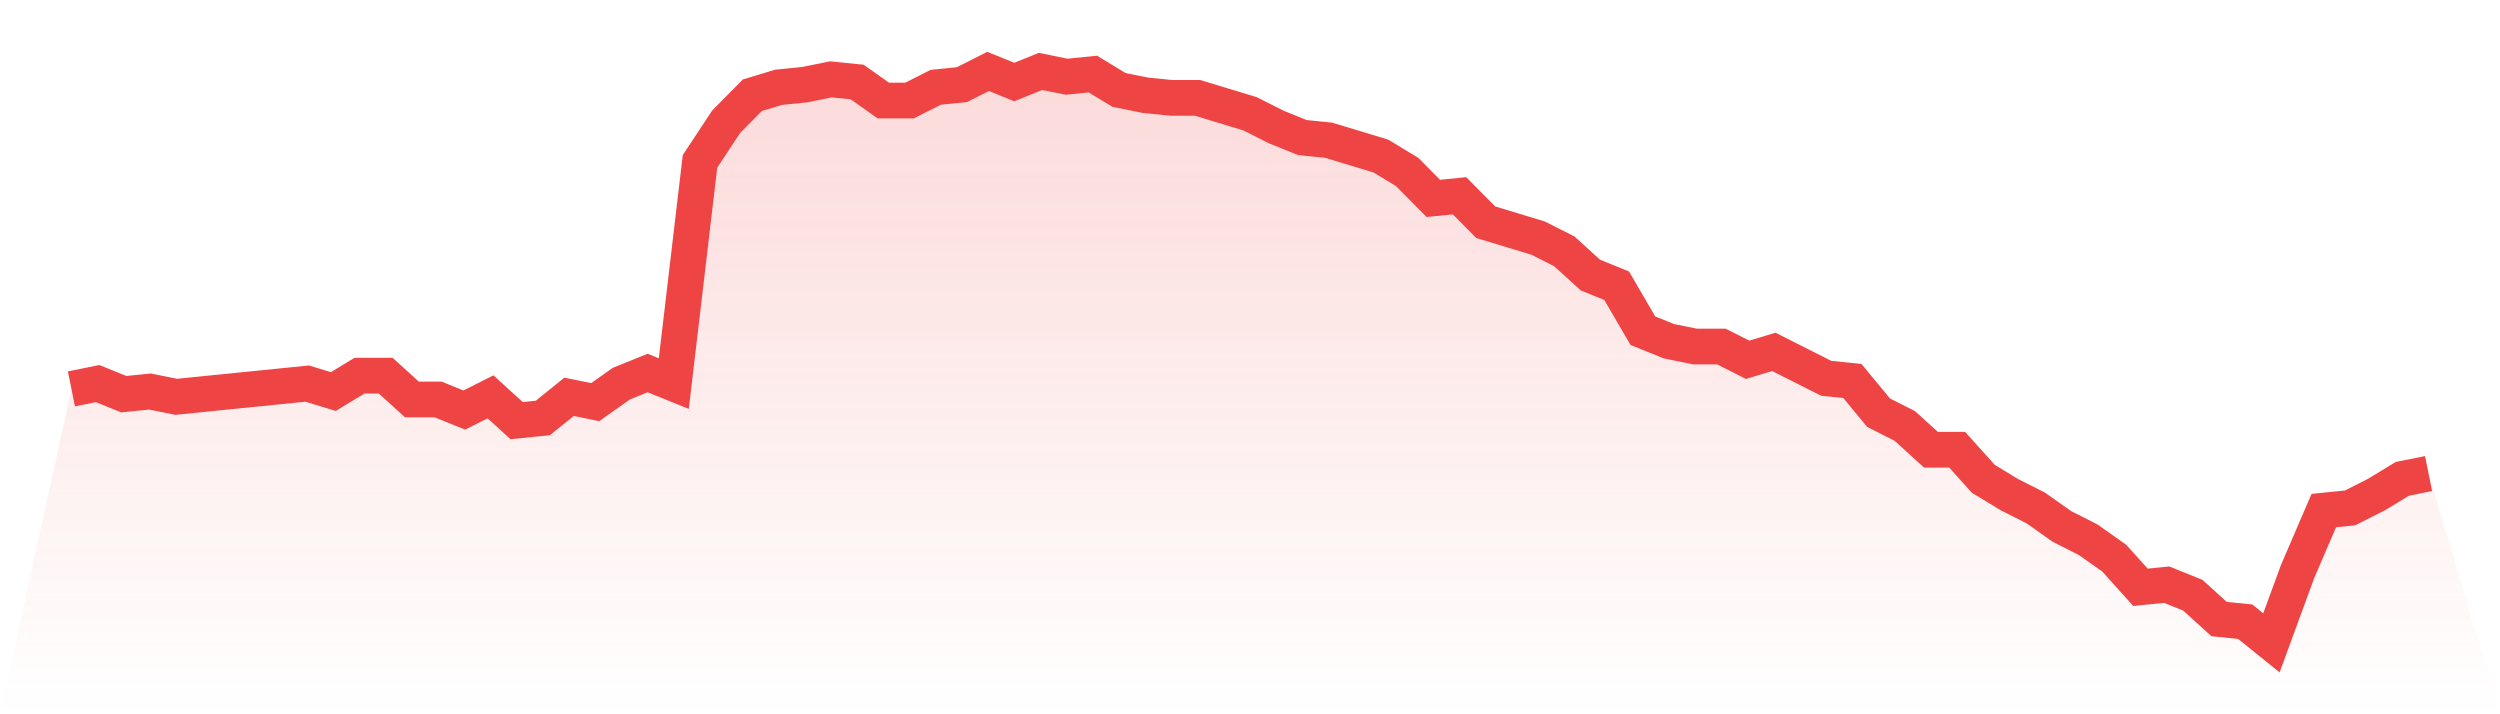 <svg viewBox="0 0 140 40" xmlns="http://www.w3.org/2000/svg">
<defs>
<linearGradient id="gradient" x1="0" x2="0" y1="0" y2="1">
<stop offset="0%" stop-color="#ef4444" stop-opacity="0.2"/>
<stop offset="100%" stop-color="#ef4444" stop-opacity="0"/>
</linearGradient>
</defs>
<path d="M4,21.778 L4,21.778 L5.467,21.481 L6.933,22.074 L8.4,21.926 L9.867,22.222 L11.333,22.074 L12.8,21.926 L14.267,21.778 L15.733,21.63 L17.2,21.481 L18.667,21.926 L20.133,21.037 L21.6,21.037 L23.067,22.37 L24.533,22.37 L26,22.963 L27.467,22.222 L28.933,23.556 L30.4,23.407 L31.867,22.222 L33.333,22.519 L34.8,21.481 L36.267,20.889 L37.733,21.481 L39.2,9.037 L40.667,6.815 L42.133,5.333 L43.6,4.889 L45.067,4.741 L46.533,4.444 L48,4.593 L49.467,5.63 L50.933,5.63 L52.4,4.889 L53.867,4.741 L55.333,4 L56.8,4.593 L58.267,4 L59.733,4.296 L61.2,4.148 L62.667,5.037 L64.133,5.333 L65.6,5.481 L67.067,5.481 L68.533,5.926 L70,6.37 L71.467,7.111 L72.933,7.704 L74.4,7.852 L75.867,8.296 L77.333,8.741 L78.8,9.63 L80.267,11.111 L81.733,10.963 L83.2,12.444 L84.667,12.889 L86.133,13.333 L87.6,14.074 L89.067,15.407 L90.533,16 L92,18.519 L93.467,19.111 L94.933,19.407 L96.4,19.407 L97.867,20.148 L99.333,19.704 L100.8,20.444 L102.267,21.185 L103.733,21.333 L105.2,23.111 L106.667,23.852 L108.133,25.185 L109.6,25.185 L111.067,26.815 L112.533,27.704 L114,28.444 L115.467,29.481 L116.933,30.222 L118.4,31.259 L119.867,32.889 L121.333,32.741 L122.8,33.333 L124.267,34.667 L125.733,34.815 L127.2,36 L128.667,32 L130.133,28.593 L131.6,28.444 L133.067,27.704 L134.533,26.815 L136,26.519 L140,40 L0,40 z" fill="url(#gradient)"/>
<path d="M4,21.778 L4,21.778 L5.467,21.481 L6.933,22.074 L8.4,21.926 L9.867,22.222 L11.333,22.074 L12.8,21.926 L14.267,21.778 L15.733,21.63 L17.2,21.481 L18.667,21.926 L20.133,21.037 L21.6,21.037 L23.067,22.37 L24.533,22.37 L26,22.963 L27.467,22.222 L28.933,23.556 L30.4,23.407 L31.867,22.222 L33.333,22.519 L34.8,21.481 L36.267,20.889 L37.733,21.481 L39.2,9.037 L40.667,6.815 L42.133,5.333 L43.6,4.889 L45.067,4.741 L46.533,4.444 L48,4.593 L49.467,5.63 L50.933,5.63 L52.4,4.889 L53.867,4.741 L55.333,4 L56.8,4.593 L58.267,4 L59.733,4.296 L61.2,4.148 L62.667,5.037 L64.133,5.333 L65.6,5.481 L67.067,5.481 L68.533,5.926 L70,6.37 L71.467,7.111 L72.933,7.704 L74.4,7.852 L75.867,8.296 L77.333,8.741 L78.8,9.63 L80.267,11.111 L81.733,10.963 L83.2,12.444 L84.667,12.889 L86.133,13.333 L87.6,14.074 L89.067,15.407 L90.533,16 L92,18.519 L93.467,19.111 L94.933,19.407 L96.4,19.407 L97.867,20.148 L99.333,19.704 L100.8,20.444 L102.267,21.185 L103.733,21.333 L105.2,23.111 L106.667,23.852 L108.133,25.185 L109.6,25.185 L111.067,26.815 L112.533,27.704 L114,28.444 L115.467,29.481 L116.933,30.222 L118.4,31.259 L119.867,32.889 L121.333,32.741 L122.8,33.333 L124.267,34.667 L125.733,34.815 L127.2,36 L128.667,32 L130.133,28.593 L131.6,28.444 L133.067,27.704 L134.533,26.815 L136,26.519" fill="none" stroke="#ef4444" stroke-width="2"/>
</svg>